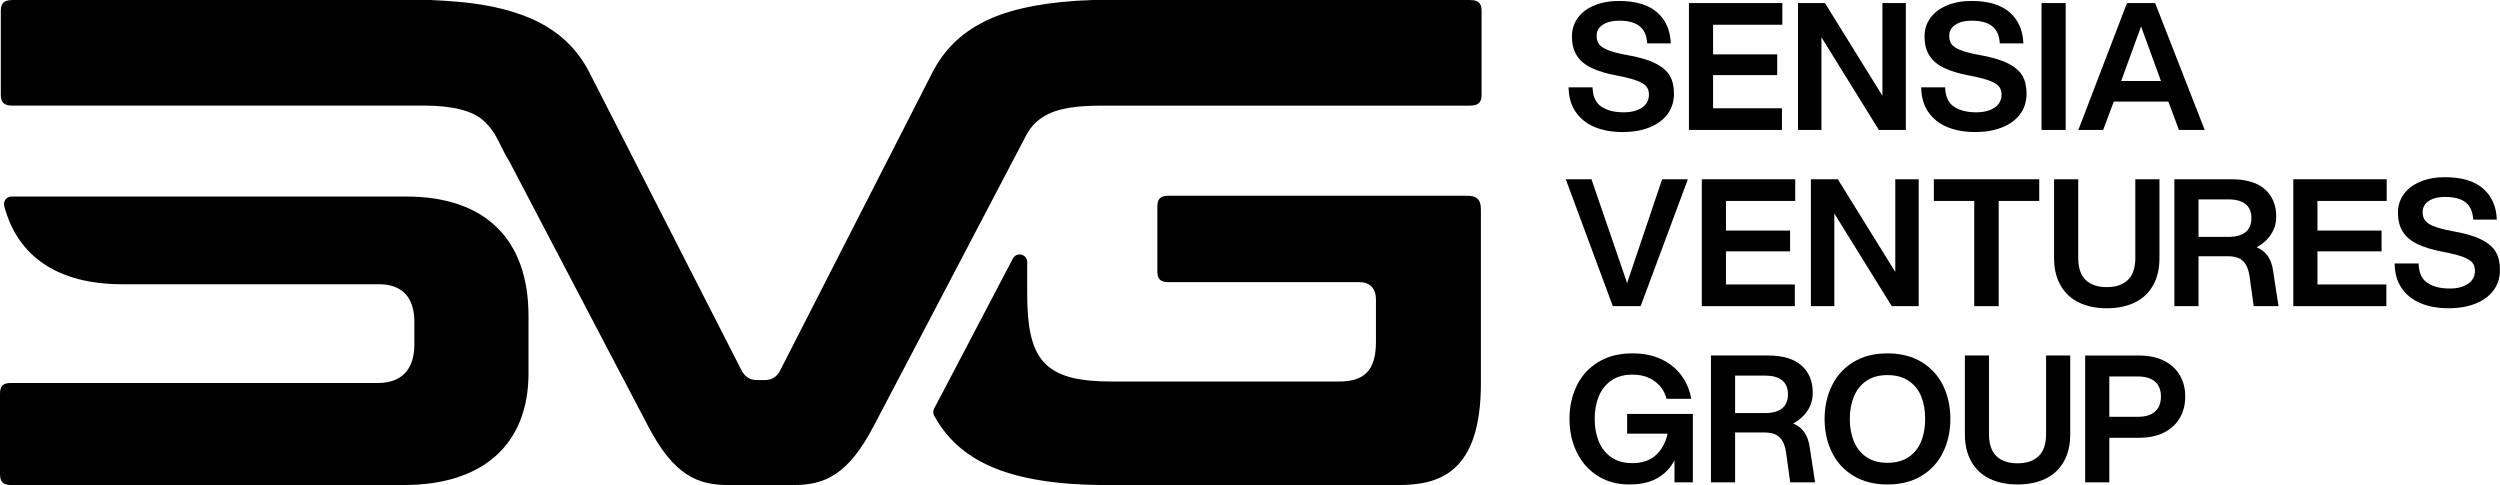 <?xml version="1.0" encoding="UTF-8"?>
<svg id="Layer_1" data-name="Layer 1" xmlns="http://www.w3.org/2000/svg" viewBox="0 0 1564.17 303.47">
  <g>
    <path d="M1027.32,67.34c-2.88,1.97-6.73,2.93-11.51,2.93-5.73,0-10.36-1.17-13.89-3.54-3.51-2.33-5.36-6.39-5.51-12.11h-14.99c.06,6.02,1.52,11.11,4.36,15.31,2.82,4.18,6.75,7.36,11.78,9.48,5.05,2.13,10.93,3.21,17.71,3.21,6.33,0,11.87-.97,16.69-2.88,4.81-1.9,8.6-4.66,11.32-8.26,2.7-3.6,4.06-7.93,4.06-13.01,0-4.43-.88-8.11-2.63-11.14-1.76-3-4.81-5.6-9.14-7.75-4.36-2.18-10.36-3.94-18.08-5.24-5.15-.97-9.06-2-11.69-3.08-2.67-1.13-4.45-2.33-5.42-3.7-.94-1.36-1.42-3.08-1.42-5.15,0-2.93,1.27-5.23,3.84-6.93,2.58-1.7,5.96-2.55,10.14-2.55,5.81,0,10.14,1.18,13.02,3.55,2.87,2.36,4.42,5.9,4.63,10.68h14.78c-.3-8.23-3.18-14.71-8.6-19.46-5.46-4.73-13.39-7.11-23.83-7.11-5.81,0-10.93,.93-15.44,2.82-4.48,1.87-7.93,4.48-10.35,7.83-2.43,3.33-3.63,7.18-3.63,11.51,0,4.78,1,8.78,3.02,11.96,2.03,3.21,5.09,5.81,9.21,7.78,4.12,2,9.53,3.6,16.23,4.85,5.42,1.03,9.56,2.12,12.38,3.2,2.85,1.1,4.76,2.31,5.79,3.64,1.02,1.32,1.54,2.97,1.54,4.96,0,3.5-1.45,6.26-4.35,8.2Z"/>
    <polygon points="1114.91 67.74 1071.82 67.74 1071.82 47 1111.94 47 1111.94 34.01 1071.82 34.01 1071.82 15.48 1115.15 15.48 1115.15 1.92 1056.71 1.92 1056.71 81.3 1114.91 81.3 1114.91 67.74"/>
    <polygon points="1139.62 23.33 1175.55 81.3 1192.41 81.3 1192.41 1.92 1177.77 1.92 1177.77 59.9 1141.82 1.92 1124.96 1.92 1124.96 81.3 1139.62 81.3 1139.62 23.33"/>
    <path d="M1247.92,67.34c-2.91,1.97-6.73,2.93-11.51,2.93-5.72,0-10.35-1.17-13.89-3.54-3.51-2.33-5.36-6.39-5.51-12.11h-14.99c.06,6.02,1.52,11.11,4.36,15.31,2.82,4.18,6.76,7.36,11.78,9.48,5.03,2.13,10.93,3.21,17.71,3.21,6.3,0,11.87-.97,16.69-2.88,4.81-1.9,8.6-4.66,11.33-8.26,2.69-3.6,4.05-7.93,4.05-13.01,0-4.43-.88-8.11-2.63-11.14-1.75-3-4.81-5.6-9.15-7.75-4.36-2.18-10.38-3.94-18.07-5.24-5.15-.97-9.05-2-11.68-3.08-2.67-1.13-4.46-2.33-5.43-3.7-.94-1.36-1.42-3.08-1.42-5.15,0-2.93,1.27-5.23,3.85-6.93,2.57-1.7,5.96-2.55,10.14-2.55,5.8,0,10.13,1.18,13.01,3.55,2.88,2.36,4.42,5.9,4.63,10.68h14.78c-.3-8.23-3.18-14.71-8.6-19.46-5.45-4.73-13.38-7.11-23.82-7.11-5.81,0-10.96,.93-15.44,2.82-4.48,1.87-7.94,4.48-10.36,7.83-2.42,3.33-3.63,7.18-3.63,11.51,0,4.78,1,8.78,3.03,11.96,2.02,3.21,5.08,5.81,9.2,7.78,4.12,2,9.51,3.6,16.21,4.85,5.45,1.03,9.6,2.12,12.41,3.2,2.85,1.1,4.75,2.31,5.78,3.64,1.03,1.32,1.55,2.97,1.55,4.96,0,3.5-1.46,6.26-4.36,8.2Z"/>
    <rect x="1277.32" y="1.92" width="15.11" height="79.38"/>
    <path d="M1322.52,63.56h34.15l6.63,17.74h16.11L1348.4,1.92h-17.62l-30.42,79.38h15.53l6.63-17.74Zm17.08-46.99l12.44,34.1h-24.89l12.44-34.1Z"/>
    <polygon points="1026.49 191.55 1056.05 112.16 1039.94 112.16 1018.03 177.11 995.74 112.16 979.66 112.16 1009.09 191.55 1026.49 191.55"/>
    <polygon points="1122.96 177.98 1079.88 177.98 1079.88 157.27 1120 157.27 1120 144.25 1079.88 144.25 1079.88 125.72 1123.21 125.72 1123.21 112.16 1064.77 112.16 1064.77 191.55 1122.96 191.55 1122.96 177.98"/>
    <polygon points="1185.82 170.16 1149.88 112.16 1133.01 112.16 1133.01 191.55 1147.67 191.55 1147.67 133.56 1183.6 191.55 1200.47 191.55 1200.47 112.16 1185.82 112.16 1185.82 170.16"/>
    <polygon points="1250.52 191.55 1250.52 125.72 1275.89 125.72 1275.89 112.16 1209.95 112.16 1209.95 125.72 1235.21 125.72 1235.21 191.55 1250.52 191.55"/>
    <path d="M1335.6,189.27c4.96-2.36,8.78-5.93,11.48-10.68,2.67-4.73,4.03-10.45,4.03-17.14v-49.29h-15.11v49.29c0,6.11-1.55,10.66-4.63,13.68-3.08,3-7.51,4.51-13.23,4.51s-10.14-1.52-13.24-4.51c-3.08-3.02-4.63-7.57-4.63-13.68v-49.29h-15.11v49.29c0,6.69,1.36,12.41,4.09,17.14,2.72,4.75,6.53,8.32,11.48,10.68,4.9,2.4,10.71,3.6,17.41,3.6s12.5-1.2,17.46-3.6Z"/>
    <path d="M1418.99,160.35c-1.61-2.45-3.97-4.3-7.06-5.63,3.97-2.2,7-4.96,9.08-8.26,2.1-3.3,3.15-6.96,3.15-10.93,0-7.2-2.35-12.9-7.05-17.08-4.7-4.18-11.71-6.3-21.07-6.3h-35.6v79.39h15.11v-31.2h18.53c2.72,0,4.96,.43,6.78,1.25,1.78,.85,3.23,2.18,4.3,4,1.06,1.78,1.82,4.12,2.27,7l2.64,18.96h15.53l-3.42-22.26c-.49-3.55-1.58-6.51-3.18-8.94Zm-14.02-15.1c-2.42,1.97-6.05,2.97-10.9,2.97h-18.53v-23.47h18.53c4.85,0,8.48,.97,10.9,2.97,2.45,1.97,3.66,4.88,3.66,8.69s-1.21,6.85-3.66,8.84Z"/>
    <polygon points="1434.85 191.55 1493.07 191.55 1493.07 177.98 1449.96 177.98 1449.96 157.27 1490.07 157.27 1490.07 144.25 1449.96 144.25 1449.96 125.72 1493.28 125.72 1493.28 112.16 1434.85 112.16 1434.85 191.55"/>
    <path d="M1561.52,157.6c-1.78-3.03-4.81-5.63-9.17-7.78-4.33-2.18-10.36-3.9-18.08-5.23-5.15-.98-9.03-2-11.69-3.09-2.63-1.09-4.45-2.33-5.38-3.7-.98-1.35-1.43-3.05-1.43-5.12,0-2.93,1.28-5.27,3.85-6.96,2.58-1.7,5.96-2.51,10.14-2.51,5.81,0,10.14,1.15,13.01,3.51,2.85,2.36,4.39,5.91,4.63,10.69h14.78c-.3-8.24-3.17-14.71-8.6-19.44-5.45-4.75-13.38-7.11-23.82-7.11-5.81,0-10.96,.93-15.44,2.82-4.48,1.85-7.93,4.48-10.36,7.81-2.42,3.36-3.63,7.18-3.63,11.53,0,4.76,1,8.76,3.03,11.96,2.03,3.18,5.08,5.78,9.21,7.75,4.12,2,9.5,3.61,16.19,4.88,5.45,1.03,9.56,2.1,12.41,3.18,2.82,1.12,4.75,2.33,5.78,3.63,1.03,1.33,1.55,3,1.55,4.96,0,3.55-1.45,6.26-4.36,8.21-2.9,1.97-6.75,2.93-11.5,2.93-5.76,0-10.39-1.18-13.91-3.55-3.54-2.33-5.35-6.38-5.5-12.11h-14.99c.06,6.03,1.52,11.14,4.33,15.32,2.85,4.18,6.78,7.36,11.81,9.48,5.02,2.15,10.93,3.2,17.68,3.2,6.33,0,11.9-.97,16.71-2.87,4.81-1.91,8.6-4.66,11.29-8.26,2.73-3.61,4.09-7.94,4.09-13.02,0-4.38-.88-8.11-2.64-11.11Z"/>
    <path d="M1018.03,271.35h25.34c-1.3,5.76-3.78,10.24-7.45,13.51-3.63,3.27-8.51,4.9-14.59,4.9-5.3,0-9.69-1.2-13.24-3.69-3.5-2.45-6.15-5.76-7.81-9.91-1.69-4.15-2.54-8.83-2.54-14.08s.85-9.9,2.54-14.05c1.67-4.15,4.31-7.45,7.81-9.93,3.55-2.45,7.94-3.7,13.24-3.7,5.66,0,10.35,1.43,14.05,4.21,3.73,2.78,6.18,6.42,7.33,10.9h15.44c-.95-5.51-3.03-10.41-6.24-14.71-3.18-4.3-7.38-7.66-12.56-10.09-5.18-2.42-11.18-3.63-18.01-3.63-8.3,0-15.44,1.82-21.37,5.46-5.97,3.63-10.46,8.6-13.48,14.83-3,6.24-4.51,13.14-4.51,20.71s1.48,14.48,4.48,20.69c2.97,6.2,7.26,11.17,12.93,14.83,5.66,3.66,12.36,5.51,20.07,5.51,7,0,12.78-1.3,17.41-3.9,4.63-2.61,8.23-6.36,10.81-11.21v13.78h11.48v-42.78h-41.11v12.35Z"/>
    <path d="M1129.01,270.6c-1.6-2.42-3.97-4.3-7.05-5.63,3.97-2.21,7-4.96,9.11-8.26,2.08-3.3,3.12-6.93,3.12-10.93,0-7.18-2.33-12.91-7.05-17.08-4.7-4.18-11.72-6.28-21.04-6.28h-35.61v79.36h15.11v-31.19h18.5c2.72,0,5,.42,6.78,1.27,1.82,.85,3.23,2.15,4.3,3.97,1.05,1.79,1.82,4.13,2.27,7l2.63,18.96h15.57l-3.43-22.26c-.52-3.54-1.57-6.51-3.21-8.93Zm-13.98-15.11c-2.43,1.97-6.06,2.97-10.93,2.97h-18.5v-23.46h18.5c4.87,0,8.5,.97,10.93,2.97,2.42,2,3.63,4.87,3.63,8.72s-1.21,6.81-3.63,8.81Z"/>
    <path d="M1202.34,226.55c-5.96-3.64-13.11-5.46-21.41-5.46s-15.43,1.82-21.37,5.46c-5.96,3.63-10.45,8.6-13.44,14.83-3.02,6.24-4.53,13.14-4.53,20.71s1.52,14.59,4.53,20.8c3,6.2,7.48,11.14,13.44,14.78,5.94,3.63,13.08,5.45,21.37,5.45s15.44-1.82,21.41-5.45c5.94-3.63,10.42-8.6,13.44-14.84,3-6.23,4.51-13.16,4.51-20.74s-1.52-14.56-4.51-20.77c-3.02-6.2-7.5-11.13-13.44-14.77Zm-.27,49.5c-1.67,4.15-4.27,7.45-7.84,9.88-3.57,2.42-7.98,3.63-13.29,3.63s-9.68-1.21-13.23-3.63c-3.51-2.43-6.11-5.7-7.81-9.81-1.69-4.12-2.54-8.78-2.54-14.02s.85-9.78,2.54-13.93c1.7-4.15,4.3-7.45,7.81-9.86,3.55-2.43,7.93-3.63,13.23-3.63s9.73,1.2,13.29,3.63c3.58,2.42,6.18,5.68,7.84,9.81,1.63,4.12,2.45,8.78,2.45,13.98s-.82,9.81-2.45,13.96Z"/>
    <path d="M1280.16,271.68c0,6.13-1.54,10.66-4.63,13.69-3.08,3-7.48,4.51-13.23,4.51s-10.14-1.52-13.23-4.51c-3.09-3.03-4.63-7.57-4.63-13.69v-49.26h-15.08v49.26c0,6.69,1.33,12.42,4.05,17.14,2.73,4.75,6.54,8.33,11.48,10.72,4.93,2.35,10.71,3.57,17.41,3.57s12.54-1.21,17.47-3.57c4.96-2.4,8.81-5.97,11.48-10.72,2.69-4.72,4.02-10.45,4.02-17.14v-49.26h-15.11v49.26Z"/>
    <path d="M1354.12,225.79c-4.32-2.24-9.65-3.36-15.98-3.36h-33.52v79.36h15.11v-27.89h18.41c6.33,0,11.66-1.12,15.98-3.36,4.33-2.24,7.61-5.3,9.81-9.2,2.21-3.91,3.3-8.3,3.3-13.23s-1.09-9.33-3.3-13.17c-2.2-3.88-5.48-6.9-9.81-9.15Zm-5.75,31.67c-2.42,2.21-6.05,3.33-10.9,3.33h-17.74v-25.25h17.74c4.85,0,8.48,1.1,10.9,3.25,2.45,2.18,3.66,5.27,3.66,9.33s-1.21,7.17-3.66,9.35Z"/>
  </g>
  <g>
    <path d="M254.08,122.96H7.22c-1.47,0-2.85,.68-3.75,1.84-.9,1.16-1.2,2.68-.83,4.09,8.44,32.03,34.02,48.95,73.95,48.95H237.08c18.32,0,22.17,12.78,22.17,23.51v14.29c0,15.46-8.03,23.98-22.61,23.98H6.89c-1.21,0-2.26,.11-3.13,.33-1.69,.42-3.01,1.74-3.43,3.43C.11,244.25,0,245.3,0,246.5v50.07C0,297.86,.16,299.03,.45,299.95c.47,1.45,1.61,2.59,3.06,3.05,.92,.3,2.09,.46,3.38,.46H252.71c49.54,0,77.96-25.49,77.96-69.92v-35.77c0-48.25-27.2-74.81-76.59-74.81Z"/>
    <path d="M917.83,122.48h-186.83c-1.2,0-2.24,.13-3.11,.33-1.7,.44-3.04,1.77-3.44,3.48-.2,.86-.33,1.9-.33,3.07v40.24c0,1.21,.13,2.24,.33,3.11,.4,1.7,1.74,3.04,3.44,3.47,.87,.21,1.91,.34,3.11,.34h119.33c6.82,0,10.56,3.87,10.56,10.95v26.39c0,17.43-6.88,24.85-23.05,24.85h-142.14c-39.25,0-51.64-11.19-52.91-47.9-.07-2.33-.1-4.77-.1-7.34v-19.54c0-2.21-1.5-4.08-3.61-4.61-.4-.1-.76-.14-1.13-.14-1.74,0-3.37,.94-4.21,2.54l-42.98,81.96-6.32,11.93c-.73,1.43-.73,3.1,.04,4.51,11.82,21.51,31.83,34.16,62.92,39.81,.1,.03,.94,.16,.94,.16,12.79,2.28,27.25,3.38,44.22,3.38h182.36c25.55,0,51.63-7.58,51.63-63.69v-108.62c0-6.31-2.37-8.68-8.72-8.68Z"/>
    <path d="M926.54,3.6c-.45-1.4-1.52-2.51-2.9-3.01-1.04-.38-2.42-.58-3.99-.58h-235.96c-26.34,.8-48.62,4.79-64.4,11.84-16.84,7.53-28.83,18.96-36.62,34.88l-27.72,54.25-67.15,131.43c-2.29,3.74-5.2,5.4-9.42,5.4h-4.64c-4.22,0-7.12-1.66-9.4-5.38l-.1-.16-57.17-111.9-24.17-47.37-13.48-26.35c-7.78-15.89-19.75-27.27-36.59-34.8-3.3-1.48-6.85-2.81-10.85-4.08-10.62-3.38-22.79-5.62-36.91-6.78-.46-.04-.91-.08-1.37-.11-4.11-.35-8.36-.61-12.72-.78-.29-.06-.59-.09-.89-.09H7.82C6.26,0,4.89,.21,3.85,.58,2.46,1.08,1.39,2.19,.94,3.59c-.29,.91-.44,2.02-.44,3.31V59.2c0,1.29,.15,2.4,.44,3.31,.45,1.4,1.52,2.51,2.91,3.01,1.04,.37,2.41,.57,3.97,.57H266.96c6.94,.06,13.92,.63,20.68,2.26,2.95,.71,5.84,1.67,8.57,2.99,1.5,.73,2.95,1.56,4.32,2.5,3.63,2.74,6.48,6.18,8.93,9.97,.75,1.28,1.46,2.6,2.17,3.94,2.28,4.25,4.23,8.87,6.86,12.9l.18,.33,67.81,129.42,3.68,6.96,15.37,29.3c15.97,30.64,30.92,36.8,49.88,36.8h41.31c18.95,0,33.91-6.16,49.88-36.81l15.37-29.3,3.54-6.69,57.62-109.92,10.36-19.76,8.48-16.17c1.58-3.08,3.63-5.88,6.16-8.25,2.29-2.13,4.92-3.86,7.74-5.22,2.73-1.32,5.62-2.28,8.57-2.99,2.83-.69,5.71-1.14,8.61-1.47,.78-.08,1.57-.16,2.35-.23,.74-.07,1.5-.13,2.28-.19,3.43-.25,7.19-.37,11.42-.37h230.55c1.56,0,2.94-.2,3.98-.57,1.4-.51,2.49-1.64,2.92-3.07,.28-.88,.42-2.01,.42-3.25V6.9c0-1.28-.14-2.39-.43-3.3Z"/>
    <path d="M683.69,0c.06,0,.11,0,.14,0-.14,0-.54,0-.14,0Z"/>
  </g>
</svg>
